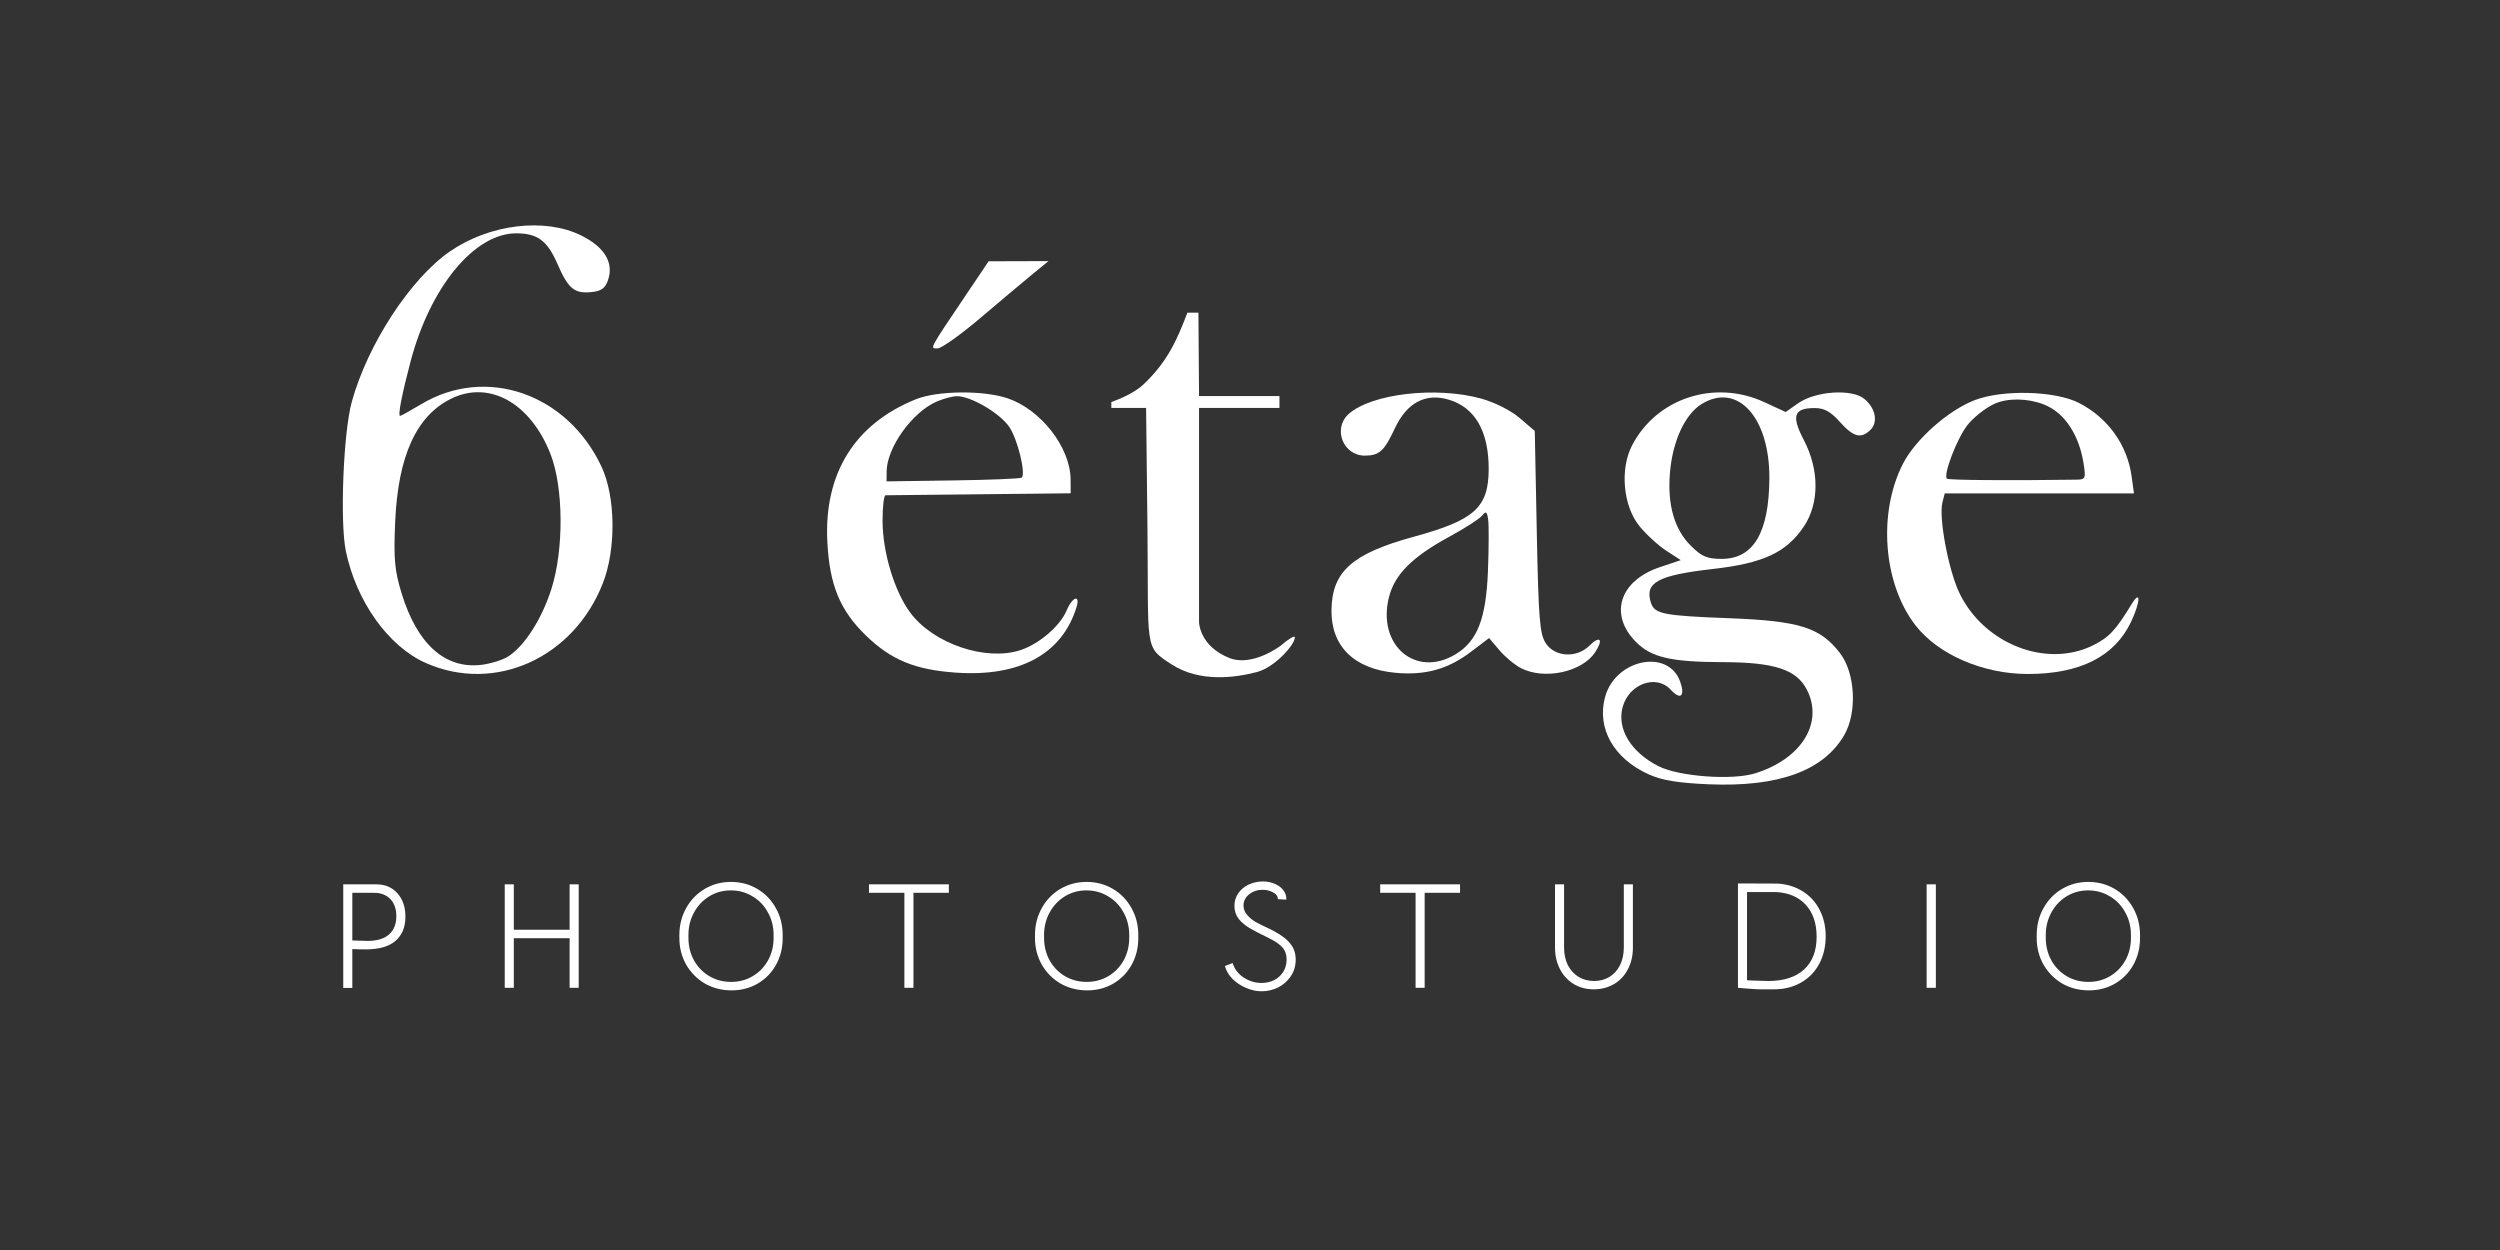 <?xml version="1.0" encoding="UTF-8"?> <svg xmlns="http://www.w3.org/2000/svg" width="800" height="400" viewBox="0 0 800 400" fill="none"><rect x="0" y="0" width="800" height="400" fill="#333333" stroke="none"/> <path fill-rule="evenodd" clip-rule="evenodd" d="M185.967 75.345C193.491 79.061 196.511 84.12 194.542 89.706C193.632 92.29 192.366 93.173 189.131 93.483C183.8 93.994 181.804 92.331 178.44 84.573C175.157 77.005 172.024 74.663 165.187 74.663C151.835 74.663 137.72 91.751 131.415 115.548C128.601 126.169 127.264 133.087 128.024 133.087C128.311 133.087 131.324 131.418 134.717 129.378C155.506 116.882 181.588 125.934 192.534 149.445C197.003 159.045 197.175 175.744 192.917 186.624C183.539 210.586 158.361 221.934 136.258 212.159C124.324 206.883 114.058 192.539 110.686 176.428C108.739 167.129 109.86 138.491 112.557 128.641C117.6 110.221 131.378 89.113 144.032 80.416C156.699 71.711 174.306 69.583 185.967 75.345ZM126.458 166.956C127.374 145.916 133.249 133.013 144.394 127.566C156.598 121.6 169.759 128.95 176.161 145.304C180.335 155.966 180.475 175.775 176.466 188.411C173.42 198.013 167.928 206.62 162.666 210.038C160.882 211.199 156.916 212.427 153.857 212.77C142.344 214.057 133.471 206.044 128.523 189.893C126.265 182.521 125.939 178.9 126.458 166.956Z" fill="white"></path> <path fill-rule="evenodd" clip-rule="evenodd" d="M322.426 127.453C333.099 131.06 342.527 143.195 342.589 153.408L342.615 157.853L313.478 158.169C297.452 158.343 283.907 158.486 283.379 158.487C282.851 158.487 282.418 162.143 282.418 166.61C282.418 176.635 286.198 189.199 291.274 196.042C298.64 205.975 315.413 211.685 326.533 208.045C332.534 206.082 339.255 200.307 341.335 195.327C343.179 190.911 345.787 190.112 344.464 194.368C339.803 209.351 326.264 216.667 305.845 215.238C292.763 214.323 285.081 211.143 277.045 203.316C268.776 195.262 265.465 187.215 264.751 173.436C263.616 151.554 273.473 135.666 293.089 127.76C299.951 124.995 314.693 124.84 322.426 127.453ZM283.726 150.868C283.797 143.219 291.857 131.947 299.71 128.514C301.823 127.591 304.727 126.814 306.163 126.786C310.603 126.702 320.039 132.238 323.011 136.672C325.64 140.598 328.307 151.51 326.962 152.844C326.636 153.168 316.768 153.57 305.033 153.738L283.697 154.043L283.726 150.868Z" fill="white"></path> <path d="M330.559 87.606C327.832 89.834 320.352 96.118 313.936 101.571C307.52 107.022 301.271 111.485 300.049 111.489C297.482 111.497 297.108 112.2 309.324 94.061L316.361 83.611L335.517 83.554L330.559 87.606Z" fill="white"></path> <path fill-rule="evenodd" clip-rule="evenodd" d="M474.045 127.566C478.332 128.758 483.508 131.378 486.298 133.767L491.128 137.905L491.769 170.183C492.326 198.258 492.705 202.907 494.68 205.893C497.569 210.26 504.517 210.655 508.526 206.68C512.019 203.217 513.21 204.526 510.415 208.757C506.246 215.066 494.193 217.641 486.733 213.817C484.739 212.794 481.623 210.207 479.808 208.068L476.507 204.179L470.637 208.622C463.344 214.143 456.139 216.151 446.651 215.305C433.399 214.125 425.933 206.854 426.073 195.265C426.221 182.883 432.651 177.155 452.486 171.734C471.877 166.434 476.343 162.396 476.379 150.139C476.415 138.053 472.017 130.394 463.605 127.895C456.155 125.682 450.19 128.854 446.351 137.07C442.952 144.346 441.389 145.773 436.793 145.803C429.796 145.846 426.379 137.143 431.566 132.488C438.831 125.969 459.64 123.557 474.045 127.566ZM463.626 171.839C468.583 169.144 473.34 166.095 474.198 165.062C475.525 163.464 475.826 163.641 476.209 166.25C476.457 167.935 476.429 175.317 476.146 182.653C475.556 197.974 472.774 205.142 465.78 209.37C452.994 217.101 440.572 206.42 444.476 191.049C446.306 183.836 451.93 178.196 463.626 171.839Z" fill="white"></path> <path fill-rule="evenodd" clip-rule="evenodd" d="M564.581 128.687L571.429 131.848L575.384 129.055C580.905 125.158 592.536 124.352 596.52 127.592C600.158 130.552 601.076 135.048 598.551 137.551C595.568 140.51 593.093 139.871 588.768 135.026C585.794 131.695 583.773 130.581 580.708 130.581C573.992 130.581 573.161 133.045 577.242 140.853C582.195 150.328 582.206 161.027 577.272 168.42C571.705 176.762 564.314 180.231 548.192 182.066C530.493 184.08 526.221 186.402 528.292 192.876C529.443 196.474 532.269 197.034 553.249 197.828C575.842 198.682 582.461 200.763 588.795 208.998C593.724 215.404 594.358 228.059 590.113 235.309C583.447 246.694 569.055 251.906 546.86 250.973C536.977 250.557 531.863 249.717 527.632 247.813C516.389 242.752 510.921 233.1 513.617 223.072C516.885 210.912 533.898 207.438 537.667 218.162C539.303 222.813 537.755 224.128 534.65 220.726C529.975 215.605 521.114 218.882 519.2 226.44C517.449 233.357 521.932 240.689 530.636 245.143C537.211 248.509 554.308 249.773 561.735 247.442C576.581 242.783 583.666 231.189 578.141 220.594C574.818 214.222 567.751 211.927 551.328 211.886C534.838 211.845 528.521 210.401 523.636 205.559C514.76 196.757 518.17 185.85 531.163 181.488L537.843 179.246L533.159 176.187C530.582 174.505 526.725 170.964 524.589 168.319C519.39 161.883 518.325 150.122 522.256 142.542C530.105 127.403 548.649 121.332 564.581 128.687ZM534.367 151.46C535.184 141.26 539.143 132.612 544.516 129.295C555.973 122.222 566.301 133.538 566.198 153.051C566.106 170.395 561.115 178.844 550.96 178.844C546.27 178.844 544.587 178.129 541.068 174.64C535.815 169.431 533.555 161.609 534.367 151.46Z" fill="white"></path> <path fill-rule="evenodd" clip-rule="evenodd" d="M665.323 128.967C674.584 133.76 680.727 142.353 682.125 152.468L682.873 157.887H622.311L621.573 160.787C620.35 165.593 623.49 182.381 626.981 189.697C634.795 206.078 654.911 213.949 669.844 206.468C674.938 203.916 677.003 201.703 682.144 193.286C685.072 188.49 684.98 192.481 682.015 198.826C676.776 210.038 665.689 215.676 648.878 215.676C634.504 215.676 620.118 209.416 612.886 200.015C602.618 186.665 600.896 164.153 608.94 148.411C612.903 140.658 623.271 131.43 631.767 128.097C640.705 124.589 657.716 125.031 665.323 128.967ZM629.523 136.101C631.438 133.611 635.377 130.506 638.276 129.2C642.467 127.313 648.872 127.405 654.049 129.433C661.04 132.171 665.358 139.72 666.701 148.044C667.518 153.116 667.387 153.445 664.526 153.489C643.785 153.805 623.484 153.657 623.007 153.184C621.78 151.966 626.166 140.465 629.523 136.101Z" fill="white"></path> <path d="M383.492 100.064L383.695 126.736H409.422V130.546H383.695V199.13C383.695 199.13 383.805 206.75 393.411 210.561C400.803 213.492 409.817 206.619 409.817 206.619C412.307 204.451 414.345 203.25 414.345 203.948C414.345 206.431 407.752 213.564 402.377 215.006C395.516 216.847 384.004 218.49 374.939 212.62C365.873 206.75 367.632 208.096 367.173 167.696L366.752 130.546H361.729L355.627 130.546V128.641C355.627 128.641 362.232 126.462 365.826 123.087C373.534 115.849 376.595 108.907 379.963 100.064H383.492Z" fill="white"></path> <path d="M120.392 282.989C123.232 282.989 125.491 283.941 127.169 285.845C128.879 287.749 129.734 290.25 129.734 293.348C129.734 296.671 128.669 299.253 126.539 301.092C124.442 302.899 121.28 303.803 117.052 303.803C115.407 303.803 113.971 303.771 112.744 303.706V316.146H109.84V282.989H120.392ZM117.633 301.092C120.602 301.092 122.877 300.415 124.458 299.059C126.039 297.672 126.83 295.719 126.83 293.203C126.83 290.847 126.184 289.008 124.894 287.685C123.603 286.362 121.877 285.7 119.715 285.7H112.744V300.947L114.487 300.995C116.036 301.06 117.085 301.092 117.633 301.092ZM161.515 282.989H164.419V297.51H182.28V282.989H185.184V316.097H182.28V300.221H164.419V316.097H161.515V282.989ZM234.097 316.92C230.967 316.92 228.127 316.194 225.578 314.742C223.061 313.258 221.06 311.241 219.576 308.691C218.124 306.11 217.398 303.254 217.398 300.124V299.204C217.398 296.042 218.124 293.17 219.576 290.589C221.028 287.975 223.012 285.926 225.529 284.442C228.046 282.957 230.838 282.215 233.903 282.215C237.001 282.215 239.808 282.957 242.325 284.442C244.842 285.926 246.827 287.975 248.279 290.589C249.731 293.17 250.457 296.042 250.457 299.204V300.124C250.457 303.319 249.747 306.191 248.327 308.74C246.907 311.289 244.955 313.29 242.47 314.742C239.986 316.194 237.195 316.92 234.097 316.92ZM233.952 314.209C236.501 314.209 238.808 313.596 240.873 312.37C242.938 311.144 244.568 309.466 245.762 307.336C246.956 305.174 247.553 302.77 247.553 300.124V299.204C247.553 296.526 246.94 294.106 245.713 291.944C244.52 289.75 242.874 288.04 240.776 286.813C238.711 285.555 236.404 284.926 233.855 284.926C231.338 284.926 229.047 285.555 226.981 286.813C224.916 288.072 223.287 289.798 222.093 291.992C220.899 294.154 220.302 296.558 220.302 299.204V300.124C220.302 302.77 220.899 305.174 222.093 307.336C223.287 309.466 224.916 311.144 226.981 312.37C229.079 313.596 231.402 314.209 233.952 314.209ZM289.401 285.7H278.075V282.989H303.632V285.7H292.305V316.097H289.401V285.7ZM347.895 316.92C344.765 316.92 341.925 316.194 339.376 314.742C336.859 313.258 334.858 311.241 333.374 308.691C331.922 306.11 331.196 303.254 331.196 300.124V299.204C331.196 296.042 331.922 293.17 333.374 290.589C334.826 287.975 336.811 285.926 339.328 284.442C341.845 282.957 344.636 282.215 347.701 282.215C350.799 282.215 353.607 282.957 356.124 284.442C358.641 285.926 360.625 287.975 362.077 290.589C363.529 293.17 364.255 296.042 364.255 299.204V300.124C364.255 303.319 363.545 306.191 362.126 308.74C360.706 311.289 358.753 313.29 356.269 314.742C353.784 316.194 350.993 316.92 347.895 316.92ZM347.75 314.209C350.299 314.209 352.606 313.596 354.671 312.37C356.737 311.144 358.366 309.466 359.56 307.336C360.754 305.174 361.351 302.77 361.351 300.124V299.204C361.351 296.526 360.738 294.106 359.512 291.944C358.318 289.75 356.672 288.04 354.575 286.813C352.509 285.555 350.202 284.926 347.653 284.926C345.136 284.926 342.845 285.555 340.78 286.813C338.715 288.072 337.085 289.798 335.891 291.992C334.697 294.154 334.1 296.558 334.1 299.204V300.124C334.1 302.77 334.697 305.174 335.891 307.336C337.085 309.466 338.715 311.144 340.78 312.37C342.877 313.596 345.201 314.209 347.75 314.209ZM403.683 317.21C402.07 317.21 400.44 316.855 398.795 316.146C397.149 315.468 395.697 314.516 394.438 313.29C393.212 312.064 392.389 310.676 391.97 309.127L394.438 308.159C395.051 310.127 396.245 311.692 398.02 312.854C399.827 313.984 401.715 314.548 403.683 314.548C405.168 314.548 406.523 314.242 407.749 313.629C408.975 312.983 409.943 312.096 410.653 310.966C411.363 309.805 411.718 308.498 411.718 307.046C411.718 305.497 411.283 304.222 410.411 303.222C409.572 302.222 408.136 301.221 406.104 300.221C403.361 298.898 401.279 297.817 399.86 296.978C398.44 296.139 397.278 295.155 396.374 294.025C395.471 292.864 395.019 291.492 395.019 289.911C395.019 288.362 395.439 286.991 396.278 285.797C397.117 284.603 398.23 283.683 399.617 283.038C401.037 282.392 402.554 282.07 404.167 282.07C405.523 282.07 406.781 282.328 407.943 282.844C409.137 283.328 410.056 284.022 410.702 284.926C411.379 285.797 411.686 286.781 411.621 287.878L408.911 287.733C408.911 286.797 408.395 286.071 407.362 285.555C406.362 285.006 405.265 284.732 404.071 284.732C402.393 284.732 400.941 285.216 399.714 286.184C398.52 287.152 397.923 288.346 397.923 289.766C397.923 290.863 398.294 291.847 399.037 292.718C399.779 293.59 400.65 294.332 401.65 294.945C402.683 295.526 403.974 296.171 405.523 296.881C405.845 297.042 406.184 297.204 406.539 297.365C406.894 297.527 407.233 297.704 407.556 297.898C410.105 299.253 411.912 300.64 412.977 302.06C414.074 303.448 414.622 305.126 414.622 307.094C414.622 309.063 414.106 310.821 413.074 312.37C412.073 313.887 410.734 315.081 409.056 315.952C407.378 316.791 405.587 317.21 403.683 317.21ZM452.985 285.7H441.658V282.989H467.215V285.7H455.889V316.097H452.985V285.7ZM509.991 316.581C507.539 316.581 505.377 316 503.505 314.839C501.634 313.677 500.182 312.08 499.149 310.047C498.116 308.014 497.6 305.723 497.6 303.174V282.989H500.504V303.174C500.504 305.336 500.908 307.223 501.714 308.837C502.553 310.45 503.699 311.709 505.151 312.612C506.635 313.483 508.281 313.919 510.088 313.919C511.927 313.919 513.573 313.483 515.025 312.612C516.477 311.709 517.607 310.45 518.413 308.837C519.22 307.191 519.624 305.303 519.624 303.174V282.989H522.528V303.174C522.528 305.852 521.979 308.207 520.882 310.24C519.817 312.273 518.333 313.838 516.429 314.935C514.525 316.033 512.379 316.581 509.991 316.581ZM568.877 282.747C571.91 282.941 574.589 283.78 576.912 285.264C579.235 286.716 581.026 288.685 582.285 291.17C583.575 293.654 584.221 296.462 584.221 299.592C584.221 302.915 583.527 305.868 582.14 308.449C580.752 311.031 578.8 313.032 576.283 314.451C573.766 315.871 570.894 316.581 567.667 316.581H564.908C564.65 316.581 564.085 316.581 563.214 316.581C562.375 316.581 560.778 316.484 558.422 316.291L556.147 316.097V282.699L568.877 282.747ZM565.828 313.919C570.797 313.919 574.621 312.693 577.299 310.24C579.977 307.788 581.317 304.287 581.317 299.737C581.317 295.477 580.171 292.089 577.88 289.572C575.589 287.055 572.427 285.684 568.393 285.458H559.051V313.677L560.842 313.774C564.037 313.871 565.699 313.919 565.828 313.919ZM616.52 282.989H619.473V316.097H616.52V282.989ZM668.444 316.92C665.314 316.92 662.475 316.194 659.926 314.742C657.409 313.258 655.408 311.241 653.924 308.691C652.471 306.11 651.745 303.254 651.745 300.124V299.204C651.745 296.042 652.471 293.17 653.924 290.589C655.376 287.975 657.36 285.926 659.877 284.442C662.394 282.957 665.185 282.215 668.251 282.215C671.349 282.215 674.156 282.957 676.673 284.442C679.19 285.926 681.175 287.975 682.627 290.589C684.079 293.17 684.805 296.042 684.805 299.204V300.124C684.805 303.319 684.095 306.191 682.675 308.74C681.255 311.289 679.303 313.29 676.818 314.742C674.334 316.194 671.542 316.92 668.444 316.92ZM668.299 314.209C670.849 314.209 673.156 313.596 675.221 312.37C677.286 311.144 678.916 309.466 680.11 307.336C681.304 305.174 681.901 302.77 681.901 300.124V299.204C681.901 296.526 681.287 294.106 680.061 291.944C678.867 289.75 677.222 288.04 675.124 286.813C673.059 285.555 670.752 284.926 668.202 284.926C665.686 284.926 663.394 285.555 661.329 286.813C659.264 288.072 657.634 289.798 656.441 291.992C655.247 294.154 654.65 296.558 654.65 299.204V300.124C654.65 302.77 655.247 305.174 656.441 307.336C657.634 309.466 659.264 311.144 661.329 312.37C663.427 313.596 665.75 314.209 668.299 314.209Z" fill="white"></path> </svg> 